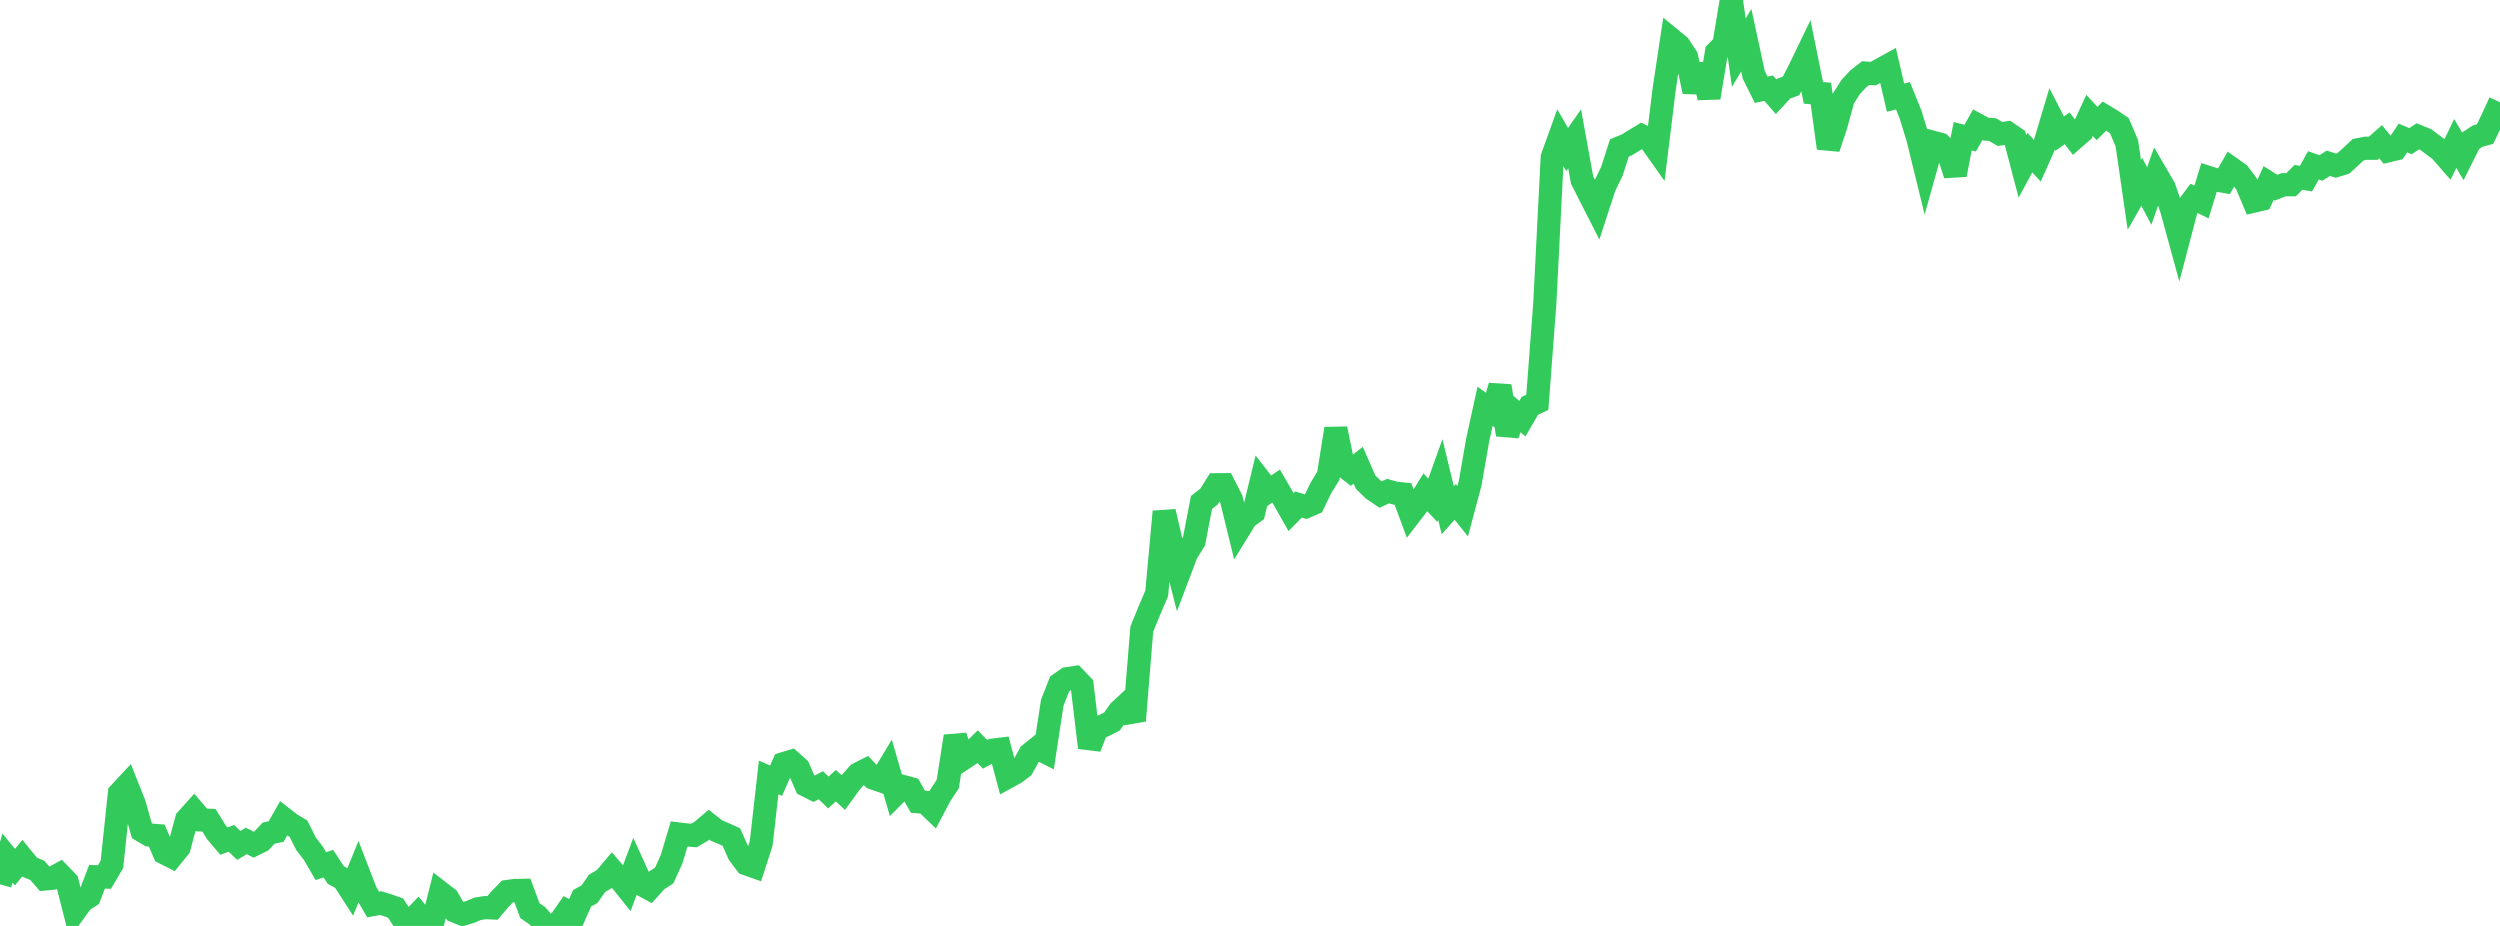 <?xml version="1.0" standalone="no"?>
<!DOCTYPE svg PUBLIC "-//W3C//DTD SVG 1.1//EN" "http://www.w3.org/Graphics/SVG/1.1/DTD/svg11.dtd">

<svg width="135" height="50" viewBox="0 0 135 50" preserveAspectRatio="none" 
  xmlns="http://www.w3.org/2000/svg"
  xmlns:xlink="http://www.w3.org/1999/xlink">


<polyline points="0.0, 47.752 0.403, 46.334 0.806, 46.829 1.209, 46.339 1.612, 46.831 2.015, 47 2.418, 47.466 2.821, 47.428 3.224, 47.205 3.627, 47.622 4.03, 49.217 4.433, 48.661 4.836, 48.4 5.239, 47.346 5.642, 47.359 6.045, 46.675 6.448, 42.841 6.851, 42.408 7.254, 43.419 7.657, 44.85 8.06, 45.091 8.463, 45.12 8.866, 46.054 9.269, 46.258 9.672, 45.76 10.075, 44.257 10.478, 43.808 10.881, 44.278 11.284, 44.294 11.687, 44.945 12.09, 45.421 12.493, 45.271 12.896, 45.654 13.299, 45.41 13.701, 45.616 14.104, 45.417 14.507, 44.988 14.91, 44.904 15.313, 44.198 15.716, 44.511 16.119, 44.75 16.522, 45.557 16.925, 46.085 17.328, 46.773 17.731, 46.639 18.134, 47.253 18.537, 47.472 18.94, 48.097 19.343, 47.106 19.746, 48.153 20.149, 48.844 20.552, 48.767 20.955, 48.892 21.358, 49.033 21.761, 49.645 22.164, 49.779 22.567, 49.356 22.97, 49.846 23.373, 49.799 23.776, 48.196 24.179, 48.506 24.582, 49.205 24.985, 49.366 25.388, 49.246 25.791, 49.076 26.194, 49.011 26.597, 49.029 27.0, 48.552 27.403, 48.139 27.806, 48.086 28.209, 48.079 28.612, 49.172 29.015, 49.449 29.418, 49.918 29.821, 50.0 30.224, 49.779 30.627, 49.202 31.03, 49.418 31.433, 48.508 31.836, 48.282 32.239, 47.702 32.642, 47.463 33.045, 46.986 33.448, 47.451 33.851, 47.952 34.254, 46.879 34.657, 47.768 35.06, 47.986 35.463, 47.539 35.866, 47.279 36.269, 46.391 36.672, 45.038 37.075, 45.087 37.478, 45.116 37.881, 44.875 38.284, 44.533 38.687, 44.847 39.09, 45.017 39.493, 45.2 39.896, 46.108 40.299, 46.645 40.701, 46.787 41.104, 45.547 41.507, 41.982 41.91, 42.157 42.313, 41.238 42.716, 41.117 43.119, 41.474 43.522, 42.401 43.925, 42.606 44.328, 42.404 44.731, 42.796 45.134, 42.426 45.537, 42.799 45.94, 42.245 46.343, 41.791 46.746, 41.587 47.149, 42.014 47.552, 42.154 47.955, 41.486 48.358, 42.876 48.761, 42.472 49.164, 42.581 49.567, 43.293 49.97, 43.325 50.373, 43.712 50.776, 42.95 51.179, 42.339 51.582, 39.759 51.985, 40.988 52.388, 40.719 52.791, 40.322 53.194, 40.731 53.597, 40.508 54.0, 40.46 54.403, 41.968 54.806, 41.748 55.209, 41.447 55.612, 40.719 56.015, 40.395 56.418, 40.599 56.821, 37.952 57.224, 36.93 57.627, 36.647 58.03, 36.586 58.433, 37.008 58.836, 40.369 59.239, 39.322 59.642, 39.168 60.045, 38.96 60.448, 38.393 60.851, 38.021 61.254, 38.915 61.657, 33.973 62.06, 32.985 62.463, 32.04 62.866, 27.628 63.269, 29.361 63.672, 30.938 64.075, 29.875 64.478, 29.227 64.881, 27.13 65.284, 26.819 65.687, 26.176 66.09, 26.173 66.493, 26.963 66.896, 28.609 67.299, 27.956 67.701, 27.665 68.104, 26.002 68.507, 26.519 68.91, 26.247 69.313, 26.942 69.716, 27.652 70.119, 27.245 70.522, 27.364 70.925, 27.189 71.328, 26.351 71.731, 25.691 72.134, 23.151 72.537, 25.128 72.94, 25.442 73.343, 25.122 73.746, 26.038 74.149, 26.433 74.552, 26.706 74.955, 26.521 75.358, 26.632 75.761, 26.673 76.164, 27.763 76.567, 27.24 76.97, 26.586 77.373, 27.015 77.776, 25.89 78.179, 27.55 78.582, 27.101 78.985, 27.608 79.388, 26.095 79.791, 23.779 80.194, 21.939 80.597, 22.227 81.0, 20.843 81.403, 23.475 81.806, 22.267 82.209, 22.609 82.612, 21.913 83.015, 21.727 83.418, 16.411 83.821, 8.492 84.224, 7.379 84.627, 8.075 85.03, 7.495 85.433, 9.72 85.836, 10.52 86.239, 11.31 86.642, 10.076 87.045, 9.239 87.448, 7.987 87.851, 7.822 88.254, 7.574 88.657, 7.332 89.06, 7.525 89.463, 8.095 89.866, 4.811 90.269, 2.134 90.672, 2.465 91.075, 3.077 91.478, 4.946 91.881, 3.501 92.284, 5.275 92.687, 2.825 93.09, 2.419 93.493, 0.0 93.896, 2.847 94.299, 2.169 94.701, 4.035 95.104, 4.847 95.507, 4.762 95.91, 5.224 96.313, 4.789 96.716, 4.639 97.119, 3.864 97.522, 3.029 97.925, 5.014 98.328, 5.048 98.731, 8 99.134, 6.789 99.537, 5.327 99.94, 4.693 100.343, 4.261 100.746, 3.947 101.149, 3.977 101.552, 3.757 101.955, 3.535 102.358, 5.273 102.761, 5.171 103.164, 6.167 103.567, 7.479 103.97, 9.124 104.373, 7.682 104.776, 7.79 105.179, 8.187 105.582, 9.434 105.985, 7.358 106.388, 7.46 106.791, 6.749 107.194, 6.967 107.597, 6.999 108.0, 7.234 108.403, 7.175 108.806, 7.45 109.209, 8.985 109.612, 8.242 110.015, 8.681 110.418, 7.774 110.821, 6.428 111.224, 7.214 111.627, 6.928 112.03, 7.454 112.433, 7.103 112.836, 6.232 113.239, 6.669 113.642, 6.27 114.045, 6.514 114.448, 6.788 114.851, 7.74 115.254, 10.524 115.657, 9.821 116.06, 10.583 116.463, 9.442 116.866, 10.132 117.269, 11.313 117.672, 12.786 118.075, 11.254 118.478, 10.711 118.881, 10.909 119.284, 9.593 119.687, 9.721 120.09, 9.791 120.493, 9.093 120.896, 9.378 121.299, 9.911 121.701, 10.862 122.104, 10.767 122.507, 9.882 122.91, 10.135 123.313, 9.975 123.716, 9.977 124.119, 9.577 124.522, 9.647 124.925, 8.928 125.328, 9.07 125.731, 8.816 126.134, 8.946 126.537, 8.825 126.94, 8.461 127.343, 8.085 127.746, 8.006 128.149, 8.007 128.552, 7.654 128.955, 8.144 129.358, 8.047 129.761, 7.452 130.164, 7.624 130.567, 7.359 130.97, 7.523 131.373, 7.821 131.776, 8.122 132.179, 8.584 132.582, 7.749 132.985, 8.426 133.388, 7.617 133.791, 7.35 134.194, 7.24 134.597, 6.398 135.0, 5.521" fill="none" stroke="#32ca5b" stroke-width="1.25"/>

</svg>